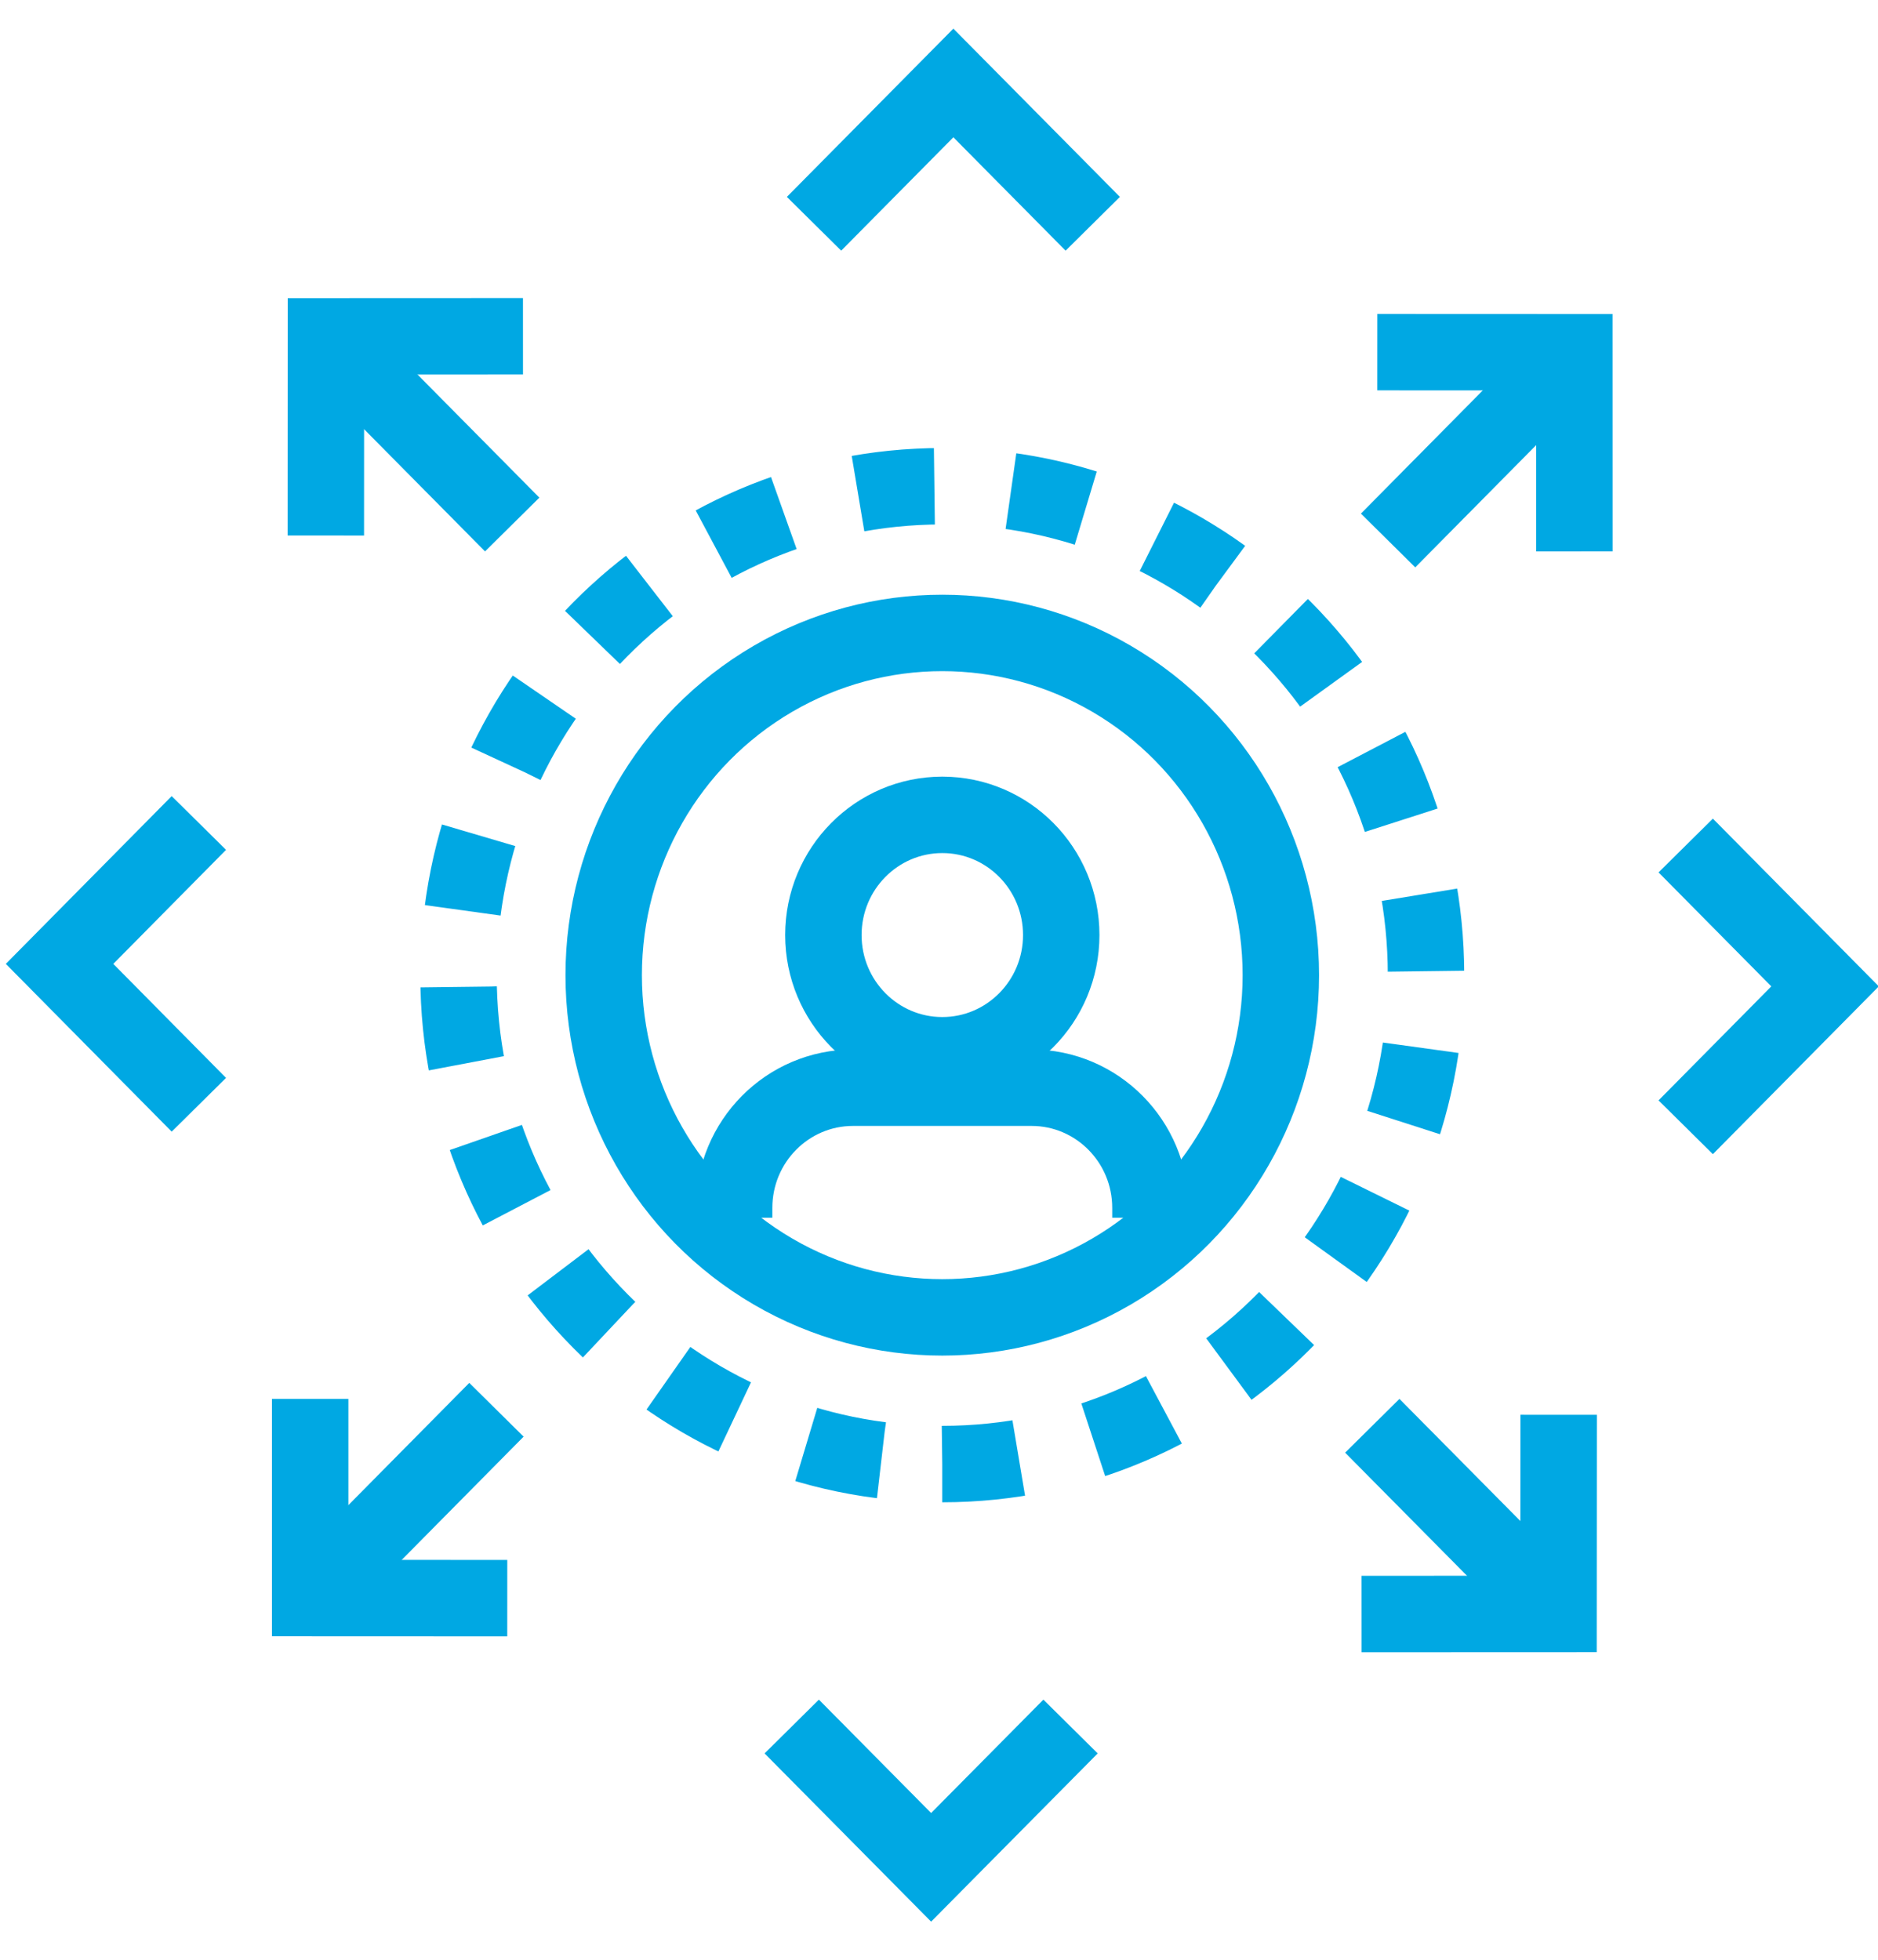 <?xml version="1.0" encoding="UTF-8"?>
<svg width="46px" height="48px" viewBox="0 0 46 48" version="1.1" xmlns="http://www.w3.org/2000/svg" xmlns:xlink="http://www.w3.org/1999/xlink">
    <!-- Generator: Sketch 49.3 (51167) - http://www.bohemiancoding.com/sketch -->
    <title>Icons</title>
    <desc>Created with Sketch.</desc>
    <defs></defs>
    <g id="cms" stroke="none" stroke-width="1" fill="none" fill-rule="evenodd">
        <g id="REJOINDRE" transform="translate(-571, -581)" stroke="#00A8E3" stroke-width="1.872">
            <g id="Switcher" transform="translate(0, 582)">
                <g id="Icons" transform="translate(572, 1)">
                    <g id="Group">
                        <path d="M22.08,33.859 C28.624,33.859 33.929,28.498 33.929,21.884 C33.929,15.27 28.624,9.909 22.08,9.909 C15.536,9.909 10.231,15.27 10.231,21.884 C10.231,28.498 15.536,33.859 22.08,33.859 Z" id="Oval" stroke-dasharray="1.881,1.881"></path>
                        <g id="Shape">
                            <g transform="translate(18.526, 0)">
                                <polyline points="7.24 3.481 3.826 0.032 0.413 3.481"></polyline>
                            </g>
                            <g transform="translate(6.947, 6.085)">
                                <polyline points="4.863 0.151 0.036 0.153 0.034 5.031"></polyline>
                                <path d="M0.514,0.635 L4.599,4.762" stroke-linejoin="bevel"></path>
                            </g>
                            <g transform="translate(0, 17.787)">
                                <polyline points="3.871 0.37 0.459 3.821 3.871 7.272"></polyline>
                            </g>
                            <g transform="translate(6.484, 31.83)">
                                <polyline points="0.113 0.433 0.113 5.311 4.941 5.313"></polyline>
                                <path d="M0.592,4.828 L4.676,0.699" stroke-linejoin="bevel"></path>
                            </g>
                            <g transform="translate(31.958, 32.298)">
                                <polyline points="0.391 5.234 5.217 5.232 5.22 0.354"></polyline>
                                <path d="M4.74,4.749 L0.655,0.623" stroke-linejoin="bevel"></path>
                            </g>
                            <g transform="translate(37.053, 18.255)">
                                <polyline points="3.237 7.355 6.65 3.904 3.237 0.454"></polyline>
                            </g>
                            <g transform="translate(18.063, 36.979)">
                                <polyline points="0.33 3.308 3.744 6.757 7.159 3.308"></polyline>
                            </g>
                            <g transform="translate(32.421, 6.553)">
                                <polyline points="5.142 4.952 5.141 0.074 0.314 0.072"></polyline>
                                <path d="M4.662,0.557 L0.579,4.685" stroke-linejoin="bevel"></path>
                            </g>
                        </g>
                        <g transform="translate(13.432, 13.106)" stroke-linejoin="bevel">
                            <ellipse id="Oval" cx="8.648" cy="8.778" rx="8.293" ry="8.382"></ellipse>
                            <ellipse id="Oval" cx="8.649" cy="7.796" rx="2.913" ry="2.944"></ellipse>
                            <path d="M13.747,14.719 L13.747,14.479 C13.747,12.853 12.443,11.535 10.834,11.535 L6.464,11.535 C4.853,11.535 3.55,12.853 3.55,14.479 L3.55,14.719" id="Shape"></path>
                        </g>
                    </g>
                </g>
            </g>
        </g>
    </g>
</svg>